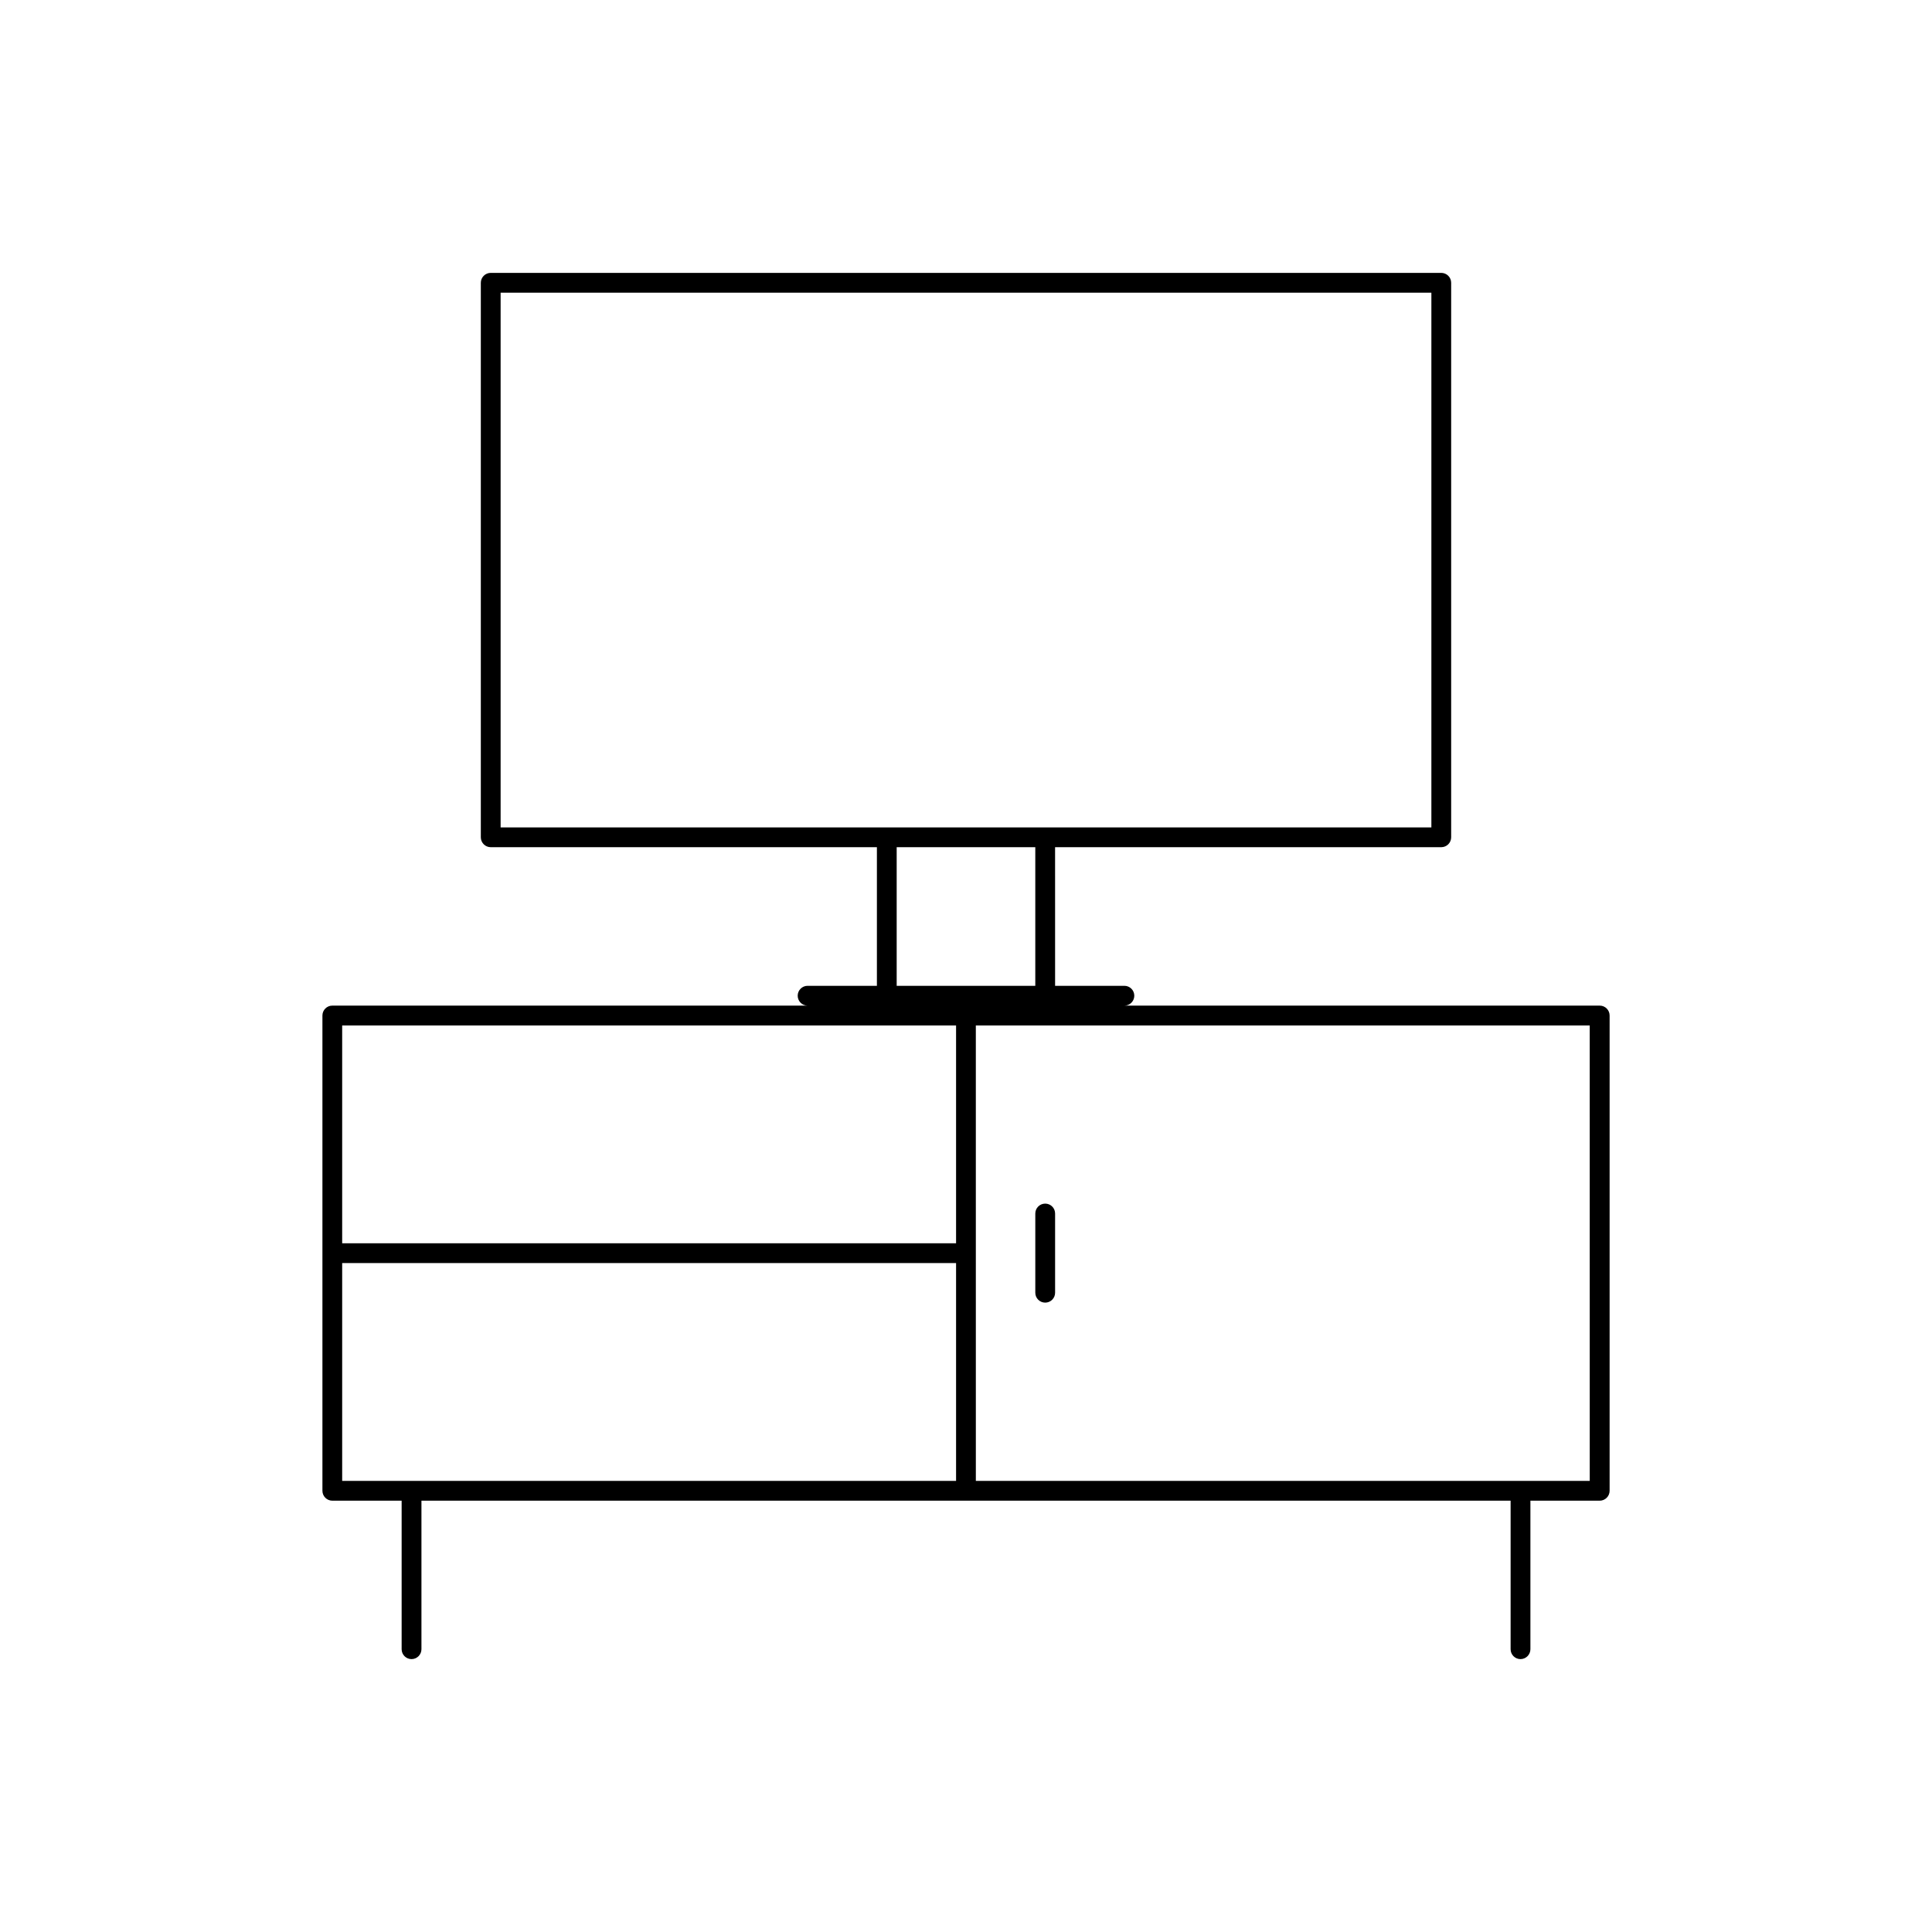 <?xml version="1.0" encoding="UTF-8"?>
<!-- Uploaded to: SVG Repo, www.svgrepo.com, Generator: SVG Repo Mixer Tools -->
<svg fill="#000000" width="800px" height="800px" version="1.1" viewBox="144 144 512 512" xmlns="http://www.w3.org/2000/svg">
 <g>
  <path d="m420.99 489.21c0.695 0 1.363-0.277 1.855-0.77 0.492-0.492 0.766-1.16 0.766-1.855v-20.992c0-1.449-1.172-2.621-2.621-2.621-1.449 0-2.625 1.172-2.625 2.621v20.992c0 0.695 0.273 1.363 0.766 1.855 0.492 0.492 1.16 0.77 1.859 0.77z"/>
  <path d="m567.93 410.5h-125.95c1.449 0 2.621-1.176 2.621-2.625 0-1.449-1.172-2.625-2.621-2.625h-18.367l-0.004-36.734h102.34c0.699 0 1.367-0.277 1.859-0.77 0.492-0.492 0.766-1.16 0.766-1.855v-146.95c0-0.695-0.273-1.363-0.766-1.855-0.492-0.492-1.16-0.77-1.859-0.77h-251.9c-0.695 0-1.363 0.277-1.855 0.77-0.492 0.492-0.77 1.16-0.77 1.855v146.95c0 0.695 0.277 1.363 0.77 1.855 0.492 0.492 1.16 0.77 1.855 0.77h102.34v36.734h-18.367c-1.449 0-2.625 1.176-2.625 2.625 0 1.449 1.176 2.625 2.625 2.625h-125.95c-0.695-0.004-1.363 0.273-1.855 0.766-0.492 0.492-0.77 1.16-0.77 1.855v125.95c0 0.695 0.277 1.363 0.77 1.855 0.492 0.492 1.16 0.77 1.855 0.77h18.367v39.359c0 1.449 1.176 2.625 2.625 2.625 1.449 0 2.625-1.176 2.625-2.625v-39.359h288.64v39.359c0 1.449 1.172 2.625 2.621 2.625 1.449 0 2.625-1.176 2.625-2.625v-39.359h18.367c0.699 0 1.363-0.277 1.855-0.77 0.492-0.492 0.77-1.16 0.77-1.855v-125.95c0-0.695-0.277-1.363-0.77-1.855-0.492-0.492-1.156-0.77-1.855-0.766zm-291.26-188.93h246.66v141.7h-246.66zm104.96 146.95h36.734v36.734h-36.734zm-146.95 47.23h162.69v57.73h-162.69zm0 62.977h162.69v57.727h-162.69zm330.62 57.727h-162.69l-0.004-120.7h162.69z"/>
 </g>
</svg>